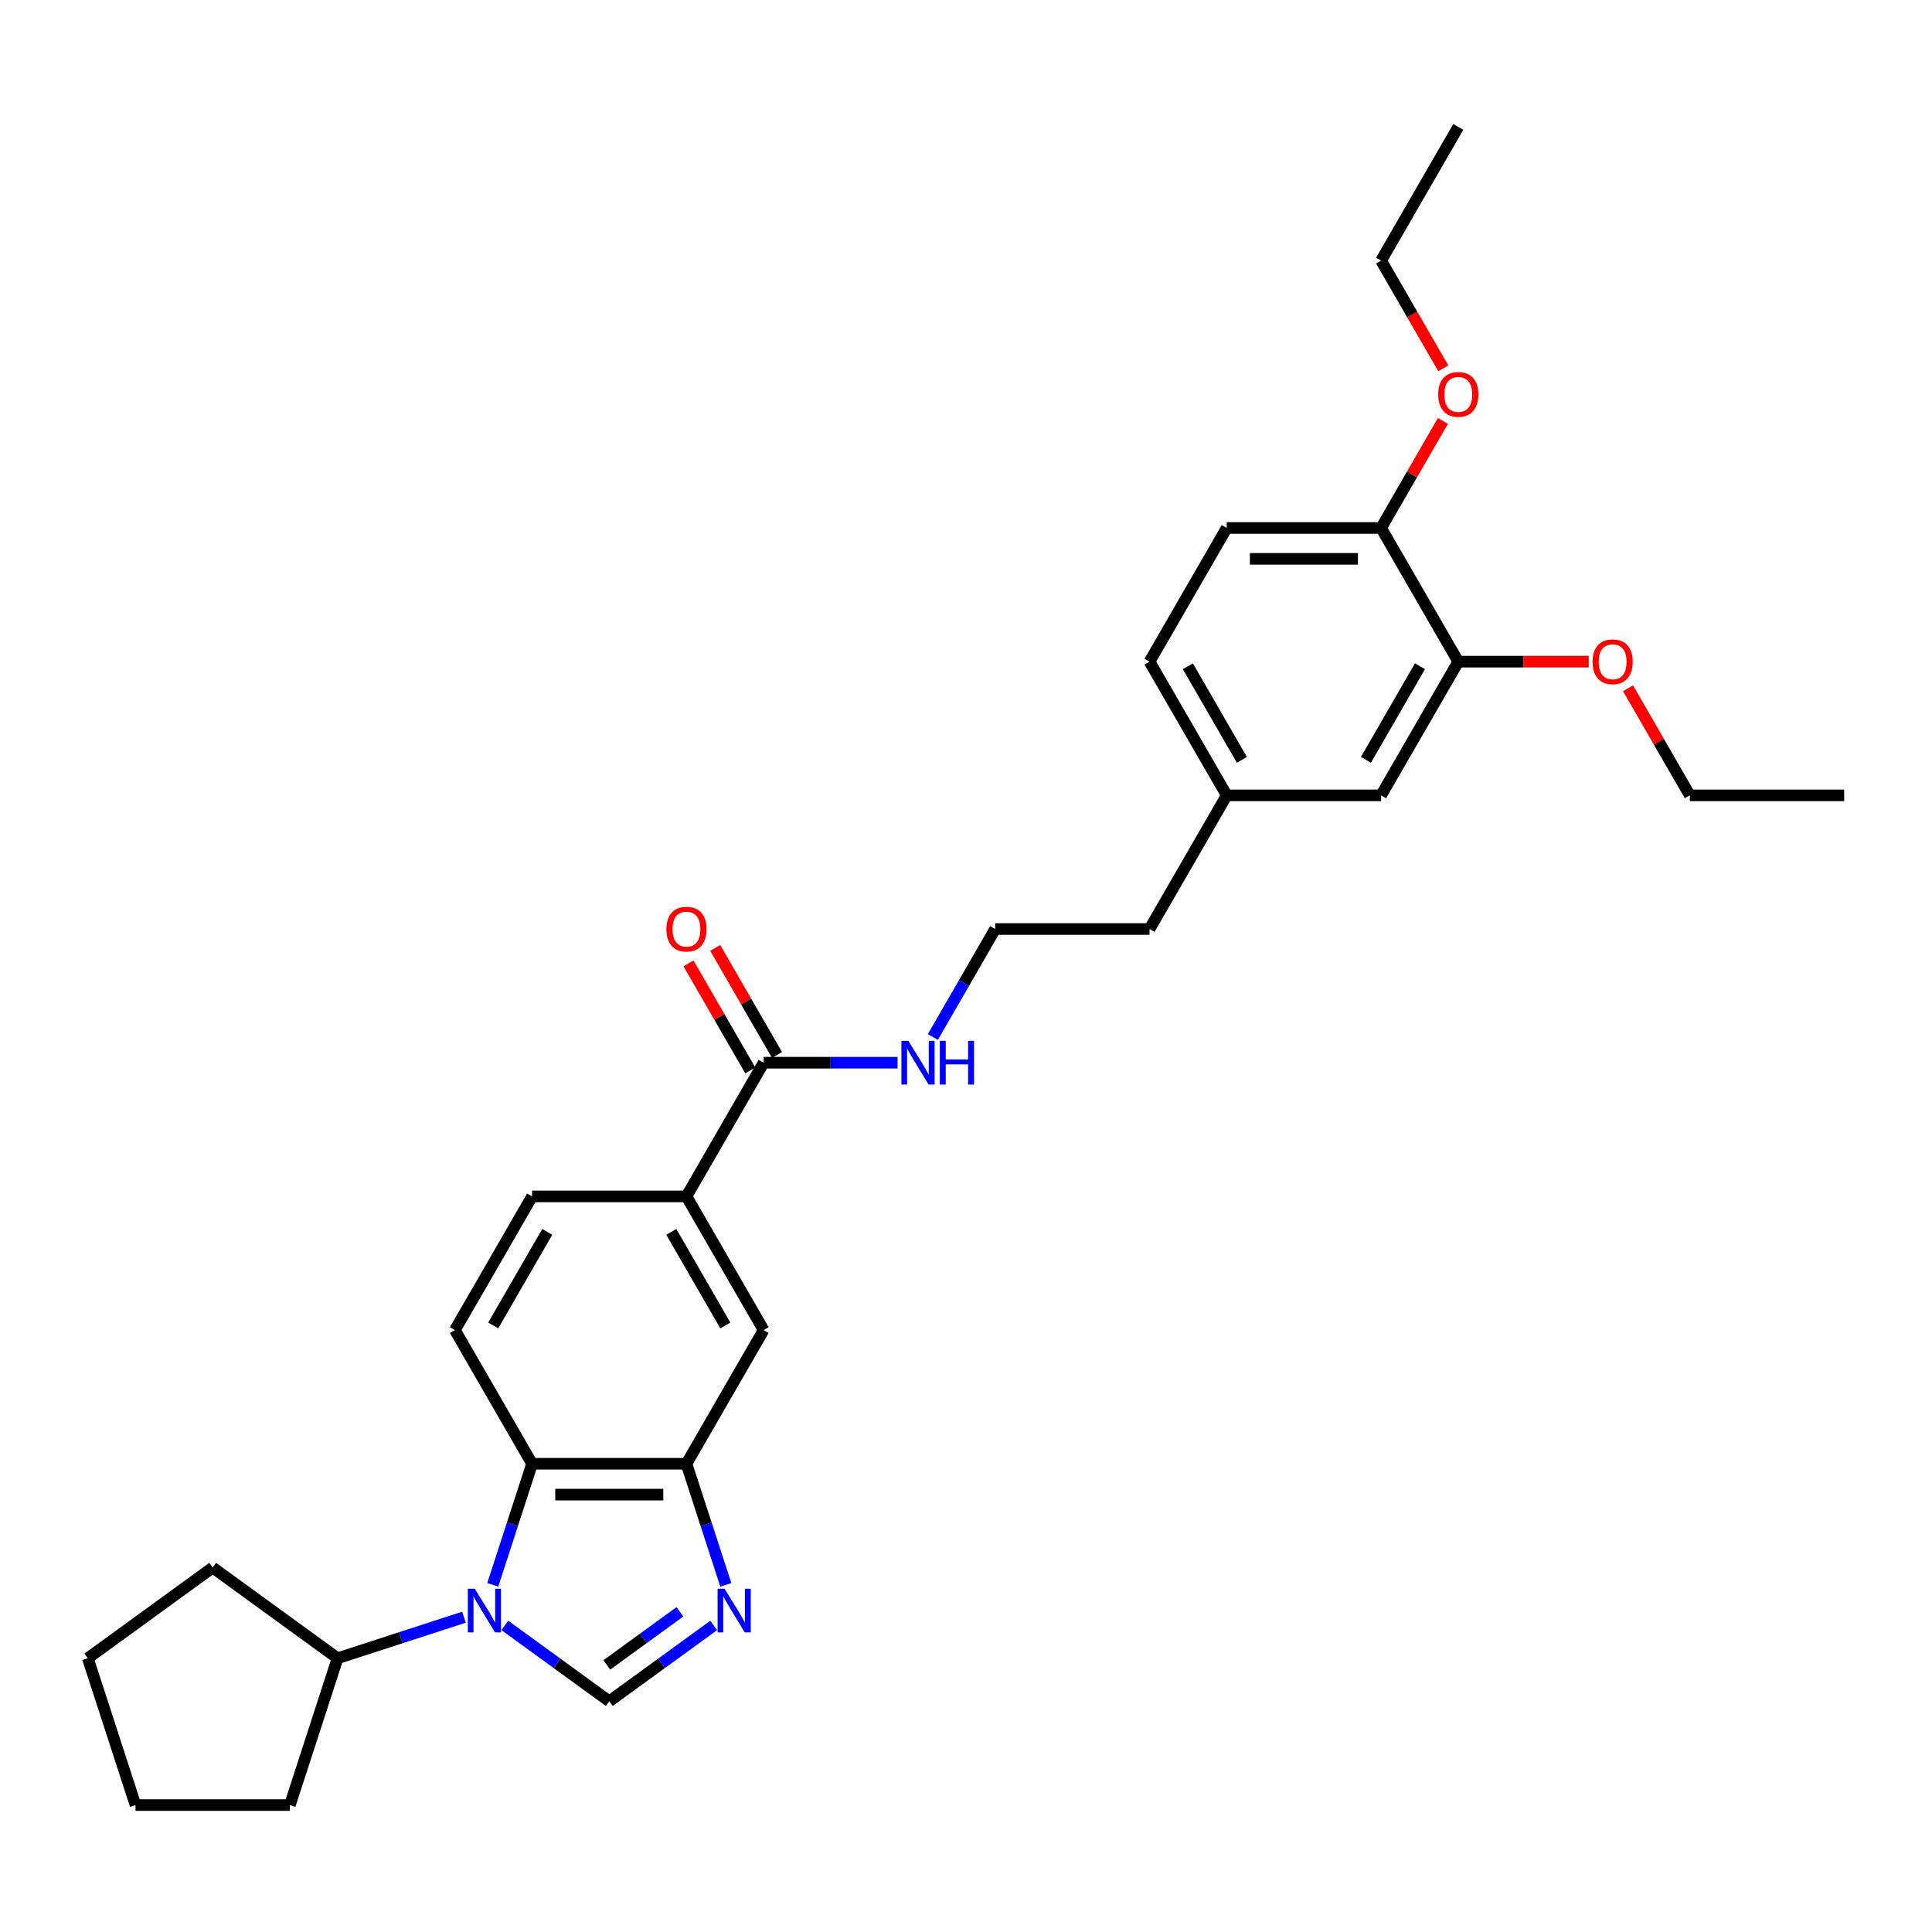 <?xml version='1.0' encoding='iso-8859-1'?>
<svg version='1.1' baseProfile='full'
              xmlns='http://www.w3.org/2000/svg'
                      xmlns:rdkit='http://www.rdkit.org/xml'
                      xmlns:xlink='http://www.w3.org/1999/xlink'
                  xml:space='preserve'
width='1000px' height='1000px' viewBox='0 0 1000 1000'>
<!-- END OF HEADER -->
<rect style='opacity:1.0;fill:#FFFFFF;stroke:none' width='1000' height='1000' x='0' y='0'> </rect>
<path class='bond-0' d='M 261.299,841.31 L 288.329,860.949' style='fill:none;fill-rule:evenodd;stroke:#0000FF;stroke-width:6px;stroke-linecap:butt;stroke-linejoin:miter;stroke-opacity:1' />
<path class='bond-0' d='M 288.329,860.949 L 315.359,880.588' style='fill:none;fill-rule:evenodd;stroke:#000000;stroke-width:6px;stroke-linecap:butt;stroke-linejoin:miter;stroke-opacity:1' />
<path class='bond-2' d='M 255.045,820.314 L 265.228,788.975' style='fill:none;fill-rule:evenodd;stroke:#0000FF;stroke-width:6px;stroke-linecap:butt;stroke-linejoin:miter;stroke-opacity:1' />
<path class='bond-2' d='M 265.228,788.975 L 275.41,757.637' style='fill:none;fill-rule:evenodd;stroke:#000000;stroke-width:6px;stroke-linecap:butt;stroke-linejoin:miter;stroke-opacity:1' />
<path class='bond-9' d='M 240.142,837.062 L 207.437,847.688' style='fill:none;fill-rule:evenodd;stroke:#0000FF;stroke-width:6px;stroke-linecap:butt;stroke-linejoin:miter;stroke-opacity:1' />
<path class='bond-9' d='M 207.437,847.688 L 174.733,858.315' style='fill:none;fill-rule:evenodd;stroke:#000000;stroke-width:6px;stroke-linecap:butt;stroke-linejoin:miter;stroke-opacity:1' />
<path class='bond-1' d='M 315.359,880.588 L 342.39,860.949' style='fill:none;fill-rule:evenodd;stroke:#000000;stroke-width:6px;stroke-linecap:butt;stroke-linejoin:miter;stroke-opacity:1' />
<path class='bond-1' d='M 342.39,860.949 L 369.42,841.31' style='fill:none;fill-rule:evenodd;stroke:#0000FF;stroke-width:6px;stroke-linecap:butt;stroke-linejoin:miter;stroke-opacity:1' />
<path class='bond-1' d='M 314.076,861.768 L 332.997,848.021' style='fill:none;fill-rule:evenodd;stroke:#000000;stroke-width:6px;stroke-linecap:butt;stroke-linejoin:miter;stroke-opacity:1' />
<path class='bond-1' d='M 332.997,848.021 L 351.918,834.274' style='fill:none;fill-rule:evenodd;stroke:#0000FF;stroke-width:6px;stroke-linecap:butt;stroke-linejoin:miter;stroke-opacity:1' />
<path class='bond-30' d='M 375.673,820.314 L 365.491,788.975' style='fill:none;fill-rule:evenodd;stroke:#0000FF;stroke-width:6px;stroke-linecap:butt;stroke-linejoin:miter;stroke-opacity:1' />
<path class='bond-30' d='M 365.491,788.975 L 355.309,757.637' style='fill:none;fill-rule:evenodd;stroke:#000000;stroke-width:6px;stroke-linecap:butt;stroke-linejoin:miter;stroke-opacity:1' />
<path class='bond-3' d='M 275.41,757.637 L 355.309,757.637' style='fill:none;fill-rule:evenodd;stroke:#000000;stroke-width:6px;stroke-linecap:butt;stroke-linejoin:miter;stroke-opacity:1' />
<path class='bond-3' d='M 287.395,773.617 L 343.324,773.617' style='fill:none;fill-rule:evenodd;stroke:#000000;stroke-width:6px;stroke-linecap:butt;stroke-linejoin:miter;stroke-opacity:1' />
<path class='bond-7' d='M 275.41,757.637 L 235.461,688.443' style='fill:none;fill-rule:evenodd;stroke:#000000;stroke-width:6px;stroke-linecap:butt;stroke-linejoin:miter;stroke-opacity:1' />
<path class='bond-6' d='M 355.309,757.637 L 395.258,688.443' style='fill:none;fill-rule:evenodd;stroke:#000000;stroke-width:6px;stroke-linecap:butt;stroke-linejoin:miter;stroke-opacity:1' />
<path class='bond-4' d='M 395.258,550.055 L 355.309,619.249' style='fill:none;fill-rule:evenodd;stroke:#000000;stroke-width:6px;stroke-linecap:butt;stroke-linejoin:miter;stroke-opacity:1' />
<path class='bond-13' d='M 402.177,546.06 L 386.183,518.358' style='fill:none;fill-rule:evenodd;stroke:#000000;stroke-width:6px;stroke-linecap:butt;stroke-linejoin:miter;stroke-opacity:1' />
<path class='bond-13' d='M 386.183,518.358 L 370.19,490.657' style='fill:none;fill-rule:evenodd;stroke:#FF0000;stroke-width:6px;stroke-linecap:butt;stroke-linejoin:miter;stroke-opacity:1' />
<path class='bond-13' d='M 388.338,554.05 L 372.345,526.348' style='fill:none;fill-rule:evenodd;stroke:#000000;stroke-width:6px;stroke-linecap:butt;stroke-linejoin:miter;stroke-opacity:1' />
<path class='bond-13' d='M 372.345,526.348 L 356.351,498.647' style='fill:none;fill-rule:evenodd;stroke:#FF0000;stroke-width:6px;stroke-linecap:butt;stroke-linejoin:miter;stroke-opacity:1' />
<path class='bond-14' d='M 395.258,550.055 L 429.918,550.055' style='fill:none;fill-rule:evenodd;stroke:#000000;stroke-width:6px;stroke-linecap:butt;stroke-linejoin:miter;stroke-opacity:1' />
<path class='bond-14' d='M 429.918,550.055 L 464.577,550.055' style='fill:none;fill-rule:evenodd;stroke:#0000FF;stroke-width:6px;stroke-linecap:butt;stroke-linejoin:miter;stroke-opacity:1' />
<path class='bond-5' d='M 355.309,619.249 L 275.41,619.249' style='fill:none;fill-rule:evenodd;stroke:#000000;stroke-width:6px;stroke-linecap:butt;stroke-linejoin:miter;stroke-opacity:1' />
<path class='bond-32' d='M 355.309,619.249 L 395.258,688.443' style='fill:none;fill-rule:evenodd;stroke:#000000;stroke-width:6px;stroke-linecap:butt;stroke-linejoin:miter;stroke-opacity:1' />
<path class='bond-32' d='M 347.462,637.618 L 375.427,686.054' style='fill:none;fill-rule:evenodd;stroke:#000000;stroke-width:6px;stroke-linecap:butt;stroke-linejoin:miter;stroke-opacity:1' />
<path class='bond-11' d='M 235.461,688.443 L 275.41,619.249' style='fill:none;fill-rule:evenodd;stroke:#000000;stroke-width:6px;stroke-linecap:butt;stroke-linejoin:miter;stroke-opacity:1' />
<path class='bond-11' d='M 255.292,686.054 L 283.257,637.618' style='fill:none;fill-rule:evenodd;stroke:#000000;stroke-width:6px;stroke-linecap:butt;stroke-linejoin:miter;stroke-opacity:1' />
<path class='bond-8' d='M 754.8,342.473 L 714.851,411.667' style='fill:none;fill-rule:evenodd;stroke:#000000;stroke-width:6px;stroke-linecap:butt;stroke-linejoin:miter;stroke-opacity:1' />
<path class='bond-8' d='M 734.969,344.863 L 707.004,393.298' style='fill:none;fill-rule:evenodd;stroke:#000000;stroke-width:6px;stroke-linecap:butt;stroke-linejoin:miter;stroke-opacity:1' />
<path class='bond-18' d='M 754.8,342.473 L 788.557,342.473' style='fill:none;fill-rule:evenodd;stroke:#000000;stroke-width:6px;stroke-linecap:butt;stroke-linejoin:miter;stroke-opacity:1' />
<path class='bond-18' d='M 788.557,342.473 L 822.314,342.473' style='fill:none;fill-rule:evenodd;stroke:#FF0000;stroke-width:6px;stroke-linecap:butt;stroke-linejoin:miter;stroke-opacity:1' />
<path class='bond-33' d='M 754.8,342.473 L 714.851,273.279' style='fill:none;fill-rule:evenodd;stroke:#000000;stroke-width:6px;stroke-linecap:butt;stroke-linejoin:miter;stroke-opacity:1' />
<path class='bond-22' d='M 174.733,858.315 L 150.043,934.302' style='fill:none;fill-rule:evenodd;stroke:#000000;stroke-width:6px;stroke-linecap:butt;stroke-linejoin:miter;stroke-opacity:1' />
<path class='bond-23' d='M 174.733,858.315 L 110.094,811.352' style='fill:none;fill-rule:evenodd;stroke:#000000;stroke-width:6px;stroke-linecap:butt;stroke-linejoin:miter;stroke-opacity:1' />
<path class='bond-10' d='M 714.851,273.279 L 634.952,273.279' style='fill:none;fill-rule:evenodd;stroke:#000000;stroke-width:6px;stroke-linecap:butt;stroke-linejoin:miter;stroke-opacity:1' />
<path class='bond-10' d='M 702.866,289.259 L 646.937,289.259' style='fill:none;fill-rule:evenodd;stroke:#000000;stroke-width:6px;stroke-linecap:butt;stroke-linejoin:miter;stroke-opacity:1' />
<path class='bond-19' d='M 714.851,273.279 L 730.844,245.578' style='fill:none;fill-rule:evenodd;stroke:#000000;stroke-width:6px;stroke-linecap:butt;stroke-linejoin:miter;stroke-opacity:1' />
<path class='bond-19' d='M 730.844,245.578 L 746.838,217.876' style='fill:none;fill-rule:evenodd;stroke:#FF0000;stroke-width:6px;stroke-linecap:butt;stroke-linejoin:miter;stroke-opacity:1' />
<path class='bond-12' d='M 714.851,411.667 L 634.952,411.667' style='fill:none;fill-rule:evenodd;stroke:#000000;stroke-width:6px;stroke-linecap:butt;stroke-linejoin:miter;stroke-opacity:1' />
<path class='bond-20' d='M 482.841,536.744 L 498.973,508.803' style='fill:none;fill-rule:evenodd;stroke:#0000FF;stroke-width:6px;stroke-linecap:butt;stroke-linejoin:miter;stroke-opacity:1' />
<path class='bond-20' d='M 498.973,508.803 L 515.105,480.861' style='fill:none;fill-rule:evenodd;stroke:#000000;stroke-width:6px;stroke-linecap:butt;stroke-linejoin:miter;stroke-opacity:1' />
<path class='bond-15' d='M 634.952,273.279 L 595.003,342.473' style='fill:none;fill-rule:evenodd;stroke:#000000;stroke-width:6px;stroke-linecap:butt;stroke-linejoin:miter;stroke-opacity:1' />
<path class='bond-16' d='M 634.952,411.667 L 595.003,480.861' style='fill:none;fill-rule:evenodd;stroke:#000000;stroke-width:6px;stroke-linecap:butt;stroke-linejoin:miter;stroke-opacity:1' />
<path class='bond-17' d='M 634.952,411.667 L 595.003,342.473' style='fill:none;fill-rule:evenodd;stroke:#000000;stroke-width:6px;stroke-linecap:butt;stroke-linejoin:miter;stroke-opacity:1' />
<path class='bond-17' d='M 642.799,393.298 L 614.834,344.863' style='fill:none;fill-rule:evenodd;stroke:#000000;stroke-width:6px;stroke-linecap:butt;stroke-linejoin:miter;stroke-opacity:1' />
<path class='bond-24' d='M 842.66,356.264 L 858.654,383.966' style='fill:none;fill-rule:evenodd;stroke:#FF0000;stroke-width:6px;stroke-linecap:butt;stroke-linejoin:miter;stroke-opacity:1' />
<path class='bond-24' d='M 858.654,383.966 L 874.647,411.667' style='fill:none;fill-rule:evenodd;stroke:#000000;stroke-width:6px;stroke-linecap:butt;stroke-linejoin:miter;stroke-opacity:1' />
<path class='bond-25' d='M 747.041,190.647 L 730.946,162.769' style='fill:none;fill-rule:evenodd;stroke:#FF0000;stroke-width:6px;stroke-linecap:butt;stroke-linejoin:miter;stroke-opacity:1' />
<path class='bond-25' d='M 730.946,162.769 L 714.851,134.892' style='fill:none;fill-rule:evenodd;stroke:#000000;stroke-width:6px;stroke-linecap:butt;stroke-linejoin:miter;stroke-opacity:1' />
<path class='bond-21' d='M 515.105,480.861 L 595.003,480.861' style='fill:none;fill-rule:evenodd;stroke:#000000;stroke-width:6px;stroke-linecap:butt;stroke-linejoin:miter;stroke-opacity:1' />
<path class='bond-29' d='M 150.043,934.302 L 70.144,934.302' style='fill:none;fill-rule:evenodd;stroke:#000000;stroke-width:6px;stroke-linecap:butt;stroke-linejoin:miter;stroke-opacity:1' />
<path class='bond-28' d='M 110.094,811.352 L 45.455,858.315' style='fill:none;fill-rule:evenodd;stroke:#000000;stroke-width:6px;stroke-linecap:butt;stroke-linejoin:miter;stroke-opacity:1' />
<path class='bond-27' d='M 874.647,411.667 L 954.545,411.667' style='fill:none;fill-rule:evenodd;stroke:#000000;stroke-width:6px;stroke-linecap:butt;stroke-linejoin:miter;stroke-opacity:1' />
<path class='bond-26' d='M 714.851,134.892 L 754.8,65.698' style='fill:none;fill-rule:evenodd;stroke:#000000;stroke-width:6px;stroke-linecap:butt;stroke-linejoin:miter;stroke-opacity:1' />
<path class='bond-31' d='M 45.455,858.315 L 70.144,934.302' style='fill:none;fill-rule:evenodd;stroke:#000000;stroke-width:6px;stroke-linecap:butt;stroke-linejoin:miter;stroke-opacity:1' />
<path  class='atom-0' d='M 245.719 822.311
L 253.133 834.296
Q 253.868 835.478, 255.051 837.62
Q 256.233 839.761, 256.297 839.889
L 256.297 822.311
L 259.301 822.311
L 259.301 844.938
L 256.201 844.938
L 248.244 831.835
Q 247.317 830.301, 246.326 828.543
Q 245.367 826.785, 245.08 826.242
L 245.08 844.938
L 242.139 844.938
L 242.139 822.311
L 245.719 822.311
' fill='#0000FF'/>
<path  class='atom-2' d='M 374.997 822.311
L 382.411 834.296
Q 383.146 835.478, 384.329 837.62
Q 385.511 839.761, 385.575 839.889
L 385.575 822.311
L 388.58 822.311
L 388.58 844.938
L 385.479 844.938
L 377.522 831.835
Q 376.595 830.301, 375.604 828.543
Q 374.645 826.785, 374.358 826.242
L 374.358 844.938
L 371.417 844.938
L 371.417 822.311
L 374.997 822.311
' fill='#0000FF'/>
<path  class='atom-14' d='M 344.922 480.925
Q 344.922 475.492, 347.606 472.456
Q 350.291 469.42, 355.309 469.42
Q 360.326 469.42, 363.011 472.456
Q 365.695 475.492, 365.695 480.925
Q 365.695 486.422, 362.979 489.554
Q 360.262 492.654, 355.309 492.654
Q 350.323 492.654, 347.606 489.554
Q 344.922 486.454, 344.922 480.925
M 355.309 490.097
Q 358.76 490.097, 360.614 487.796
Q 362.499 485.463, 362.499 480.925
Q 362.499 476.483, 360.614 474.246
Q 358.76 471.977, 355.309 471.977
Q 351.857 471.977, 349.971 474.214
Q 348.118 476.451, 348.118 480.925
Q 348.118 485.495, 349.971 487.796
Q 351.857 490.097, 355.309 490.097
' fill='#FF0000'/>
<path  class='atom-15' d='M 470.154 538.742
L 477.569 550.726
Q 478.304 551.909, 479.486 554.05
Q 480.669 556.191, 480.733 556.319
L 480.733 538.742
L 483.737 538.742
L 483.737 561.369
L 480.637 561.369
L 472.679 548.265
Q 471.752 546.731, 470.762 544.974
Q 469.803 543.216, 469.515 542.673
L 469.515 561.369
L 466.575 561.369
L 466.575 538.742
L 470.154 538.742
' fill='#0000FF'/>
<path  class='atom-15' d='M 486.454 538.742
L 489.522 538.742
L 489.522 548.361
L 501.091 548.361
L 501.091 538.742
L 504.159 538.742
L 504.159 561.369
L 501.091 561.369
L 501.091 550.918
L 489.522 550.918
L 489.522 561.369
L 486.454 561.369
L 486.454 538.742
' fill='#0000FF'/>
<path  class='atom-19' d='M 824.311 342.537
Q 824.311 337.104, 826.996 334.068
Q 829.68 331.032, 834.698 331.032
Q 839.716 331.032, 842.4 334.068
Q 845.085 337.104, 845.085 342.537
Q 845.085 348.034, 842.368 351.166
Q 839.652 354.266, 834.698 354.266
Q 829.712 354.266, 826.996 351.166
Q 824.311 348.066, 824.311 342.537
M 834.698 351.71
Q 838.15 351.71, 840.003 349.409
Q 841.889 347.076, 841.889 342.537
Q 841.889 338.095, 840.003 335.858
Q 838.15 333.589, 834.698 333.589
Q 831.246 333.589, 829.361 335.826
Q 827.507 338.063, 827.507 342.537
Q 827.507 347.107, 829.361 349.409
Q 831.246 351.71, 834.698 351.71
' fill='#FF0000'/>
<path  class='atom-20' d='M 744.413 204.149
Q 744.413 198.716, 747.098 195.68
Q 749.782 192.644, 754.8 192.644
Q 759.817 192.644, 762.502 195.68
Q 765.187 198.716, 765.187 204.149
Q 765.187 209.646, 762.47 212.778
Q 759.754 215.879, 754.8 215.879
Q 749.814 215.879, 747.098 212.778
Q 744.413 209.678, 744.413 204.149
M 754.8 213.322
Q 758.251 213.322, 760.105 211.021
Q 761.991 208.688, 761.991 204.149
Q 761.991 199.707, 760.105 197.47
Q 758.251 195.201, 754.8 195.201
Q 751.348 195.201, 749.463 197.438
Q 747.609 199.675, 747.609 204.149
Q 747.609 208.72, 749.463 211.021
Q 751.348 213.322, 754.8 213.322
' fill='#FF0000'/>
</svg>
